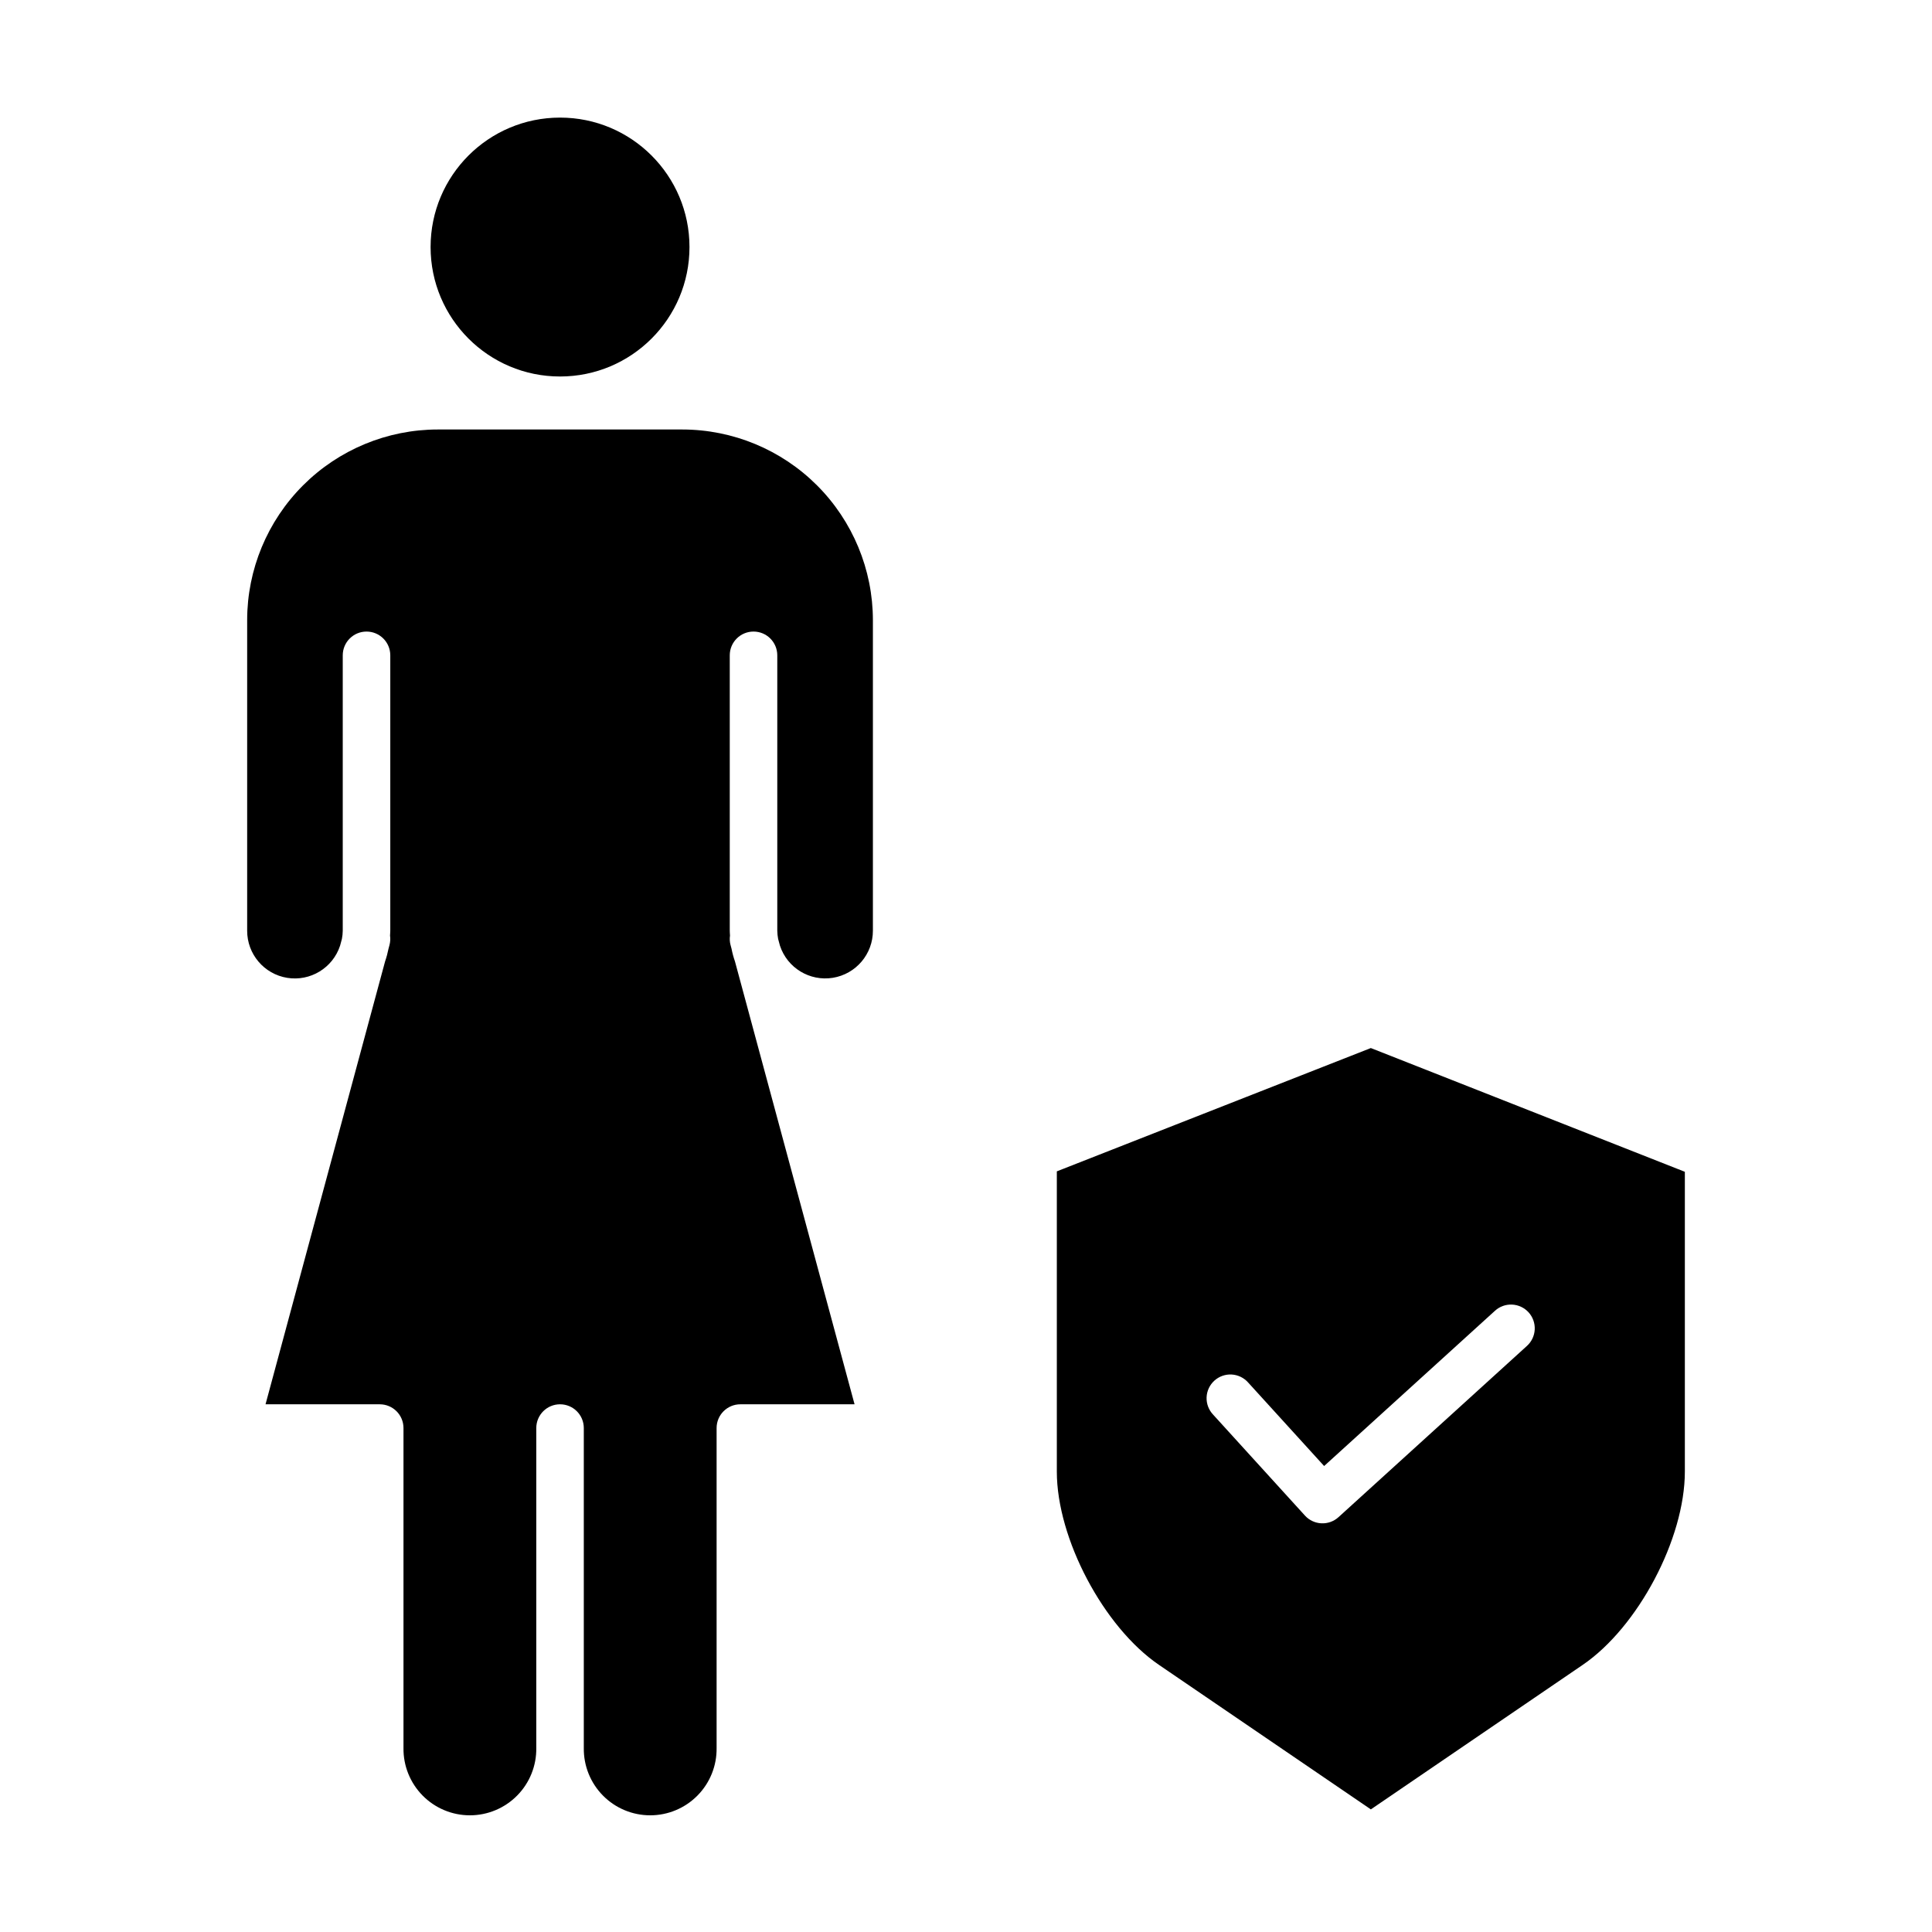 <?xml version="1.0" encoding="UTF-8"?>
<!-- Uploaded to: SVG Repo, www.svgrepo.com, Generator: SVG Repo Mixer Tools -->
<svg fill="#000000" width="800px" height="800px" version="1.1" viewBox="144 144 512 512" xmlns="http://www.w3.org/2000/svg">
 <g>
  <path d="m286.12 522.45c0-3.481 2.82-6.297 6.297-6.297 3.477 0 6.297 2.816 6.297 6.297v84.785-0.004c-0.066 4.711 1.758 9.25 5.066 12.605 3.309 3.356 7.82 5.242 12.531 5.242 4.711 0 9.223-1.887 12.531-5.242 3.309-3.356 5.133-7.894 5.066-12.605v-84.781c0-3.481 2.816-6.297 6.297-6.297h30.262l-31.691-117.36c-0.387-1.105-0.691-2.234-0.914-3.383l-0.25-0.934h-0.004c-0.223-0.828-0.273-1.691-0.148-2.539-0.023-0.438-0.066-0.871-0.066-1.312v-72.957c0-3.481 2.82-6.297 6.297-6.297s6.297 2.816 6.297 6.297v72.957c0.012 0.738 0.086 1.473 0.223 2.195l0.484 1.793v0.004c1.945 5.894 7.891 9.504 14.02 8.512 6.129-0.996 10.629-6.293 10.613-12.504v-82.301c-0.016-13.387-5.34-26.223-14.805-35.691-9.465-9.469-22.301-14.797-35.691-14.812h-64.828c-13.391 0.012-26.23 5.34-35.695 14.809-9.469 9.469-14.797 22.305-14.809 35.695v82.301c-0.023 6.211 4.477 11.516 10.609 12.512 6.133 0.992 12.074-2.621 14.016-8.52l0.484-1.793v-0.004c0.141-0.723 0.215-1.457 0.223-2.195v-72.957c0-3.481 2.82-6.297 6.301-6.297 3.477 0 6.297 2.816 6.297 6.297v72.957c0 0.441-0.047 0.875-0.066 1.312 0.121 0.848 0.07 1.711-0.152 2.539l-0.25 0.93c-0.227 1.148-0.531 2.281-0.914 3.387l-31.68 117.36h30.262c3.481 0 6.297 2.816 6.297 6.297v84.785-0.004c-0.066 4.711 1.758 9.25 5.066 12.605 3.309 3.356 7.82 5.242 12.531 5.242 4.711 0 9.223-1.887 12.531-5.242 3.309-3.356 5.133-7.894 5.066-12.605z"/>
  <path d="m326.72 209.47c0 18.945-15.359 34.305-34.305 34.305-18.945 0-34.305-15.359-34.305-34.305s15.359-34.305 34.305-34.305c18.945 0 34.305 15.359 34.305 34.305"/>
  <path d="m424.07 454.42v79.578c0 17.754 12.406 41.219 27.09 51.227l56.129 38.281 56.125-38.281c14.695-10.008 27.09-33.473 27.09-51.227v-79.461l-83.219-32.793zm125.02 37.363c1.121 1.234 1.707 2.867 1.629 4.535-0.082 1.668-0.82 3.238-2.059 4.359l-49.945 45.387c-2.574 2.336-6.555 2.148-8.895-0.426l-24.328-26.746h0.004c-1.172-1.227-1.797-2.875-1.738-4.57 0.062-1.695 0.805-3.293 2.059-4.434s2.918-1.727 4.609-1.629c1.695 0.102 3.273 0.883 4.387 2.164l20.094 22.086 45.285-41.152c1.234-1.125 2.867-1.711 4.535-1.629 1.668 0.078 3.238 0.816 4.363 2.055z"/>
 </g>
</svg>